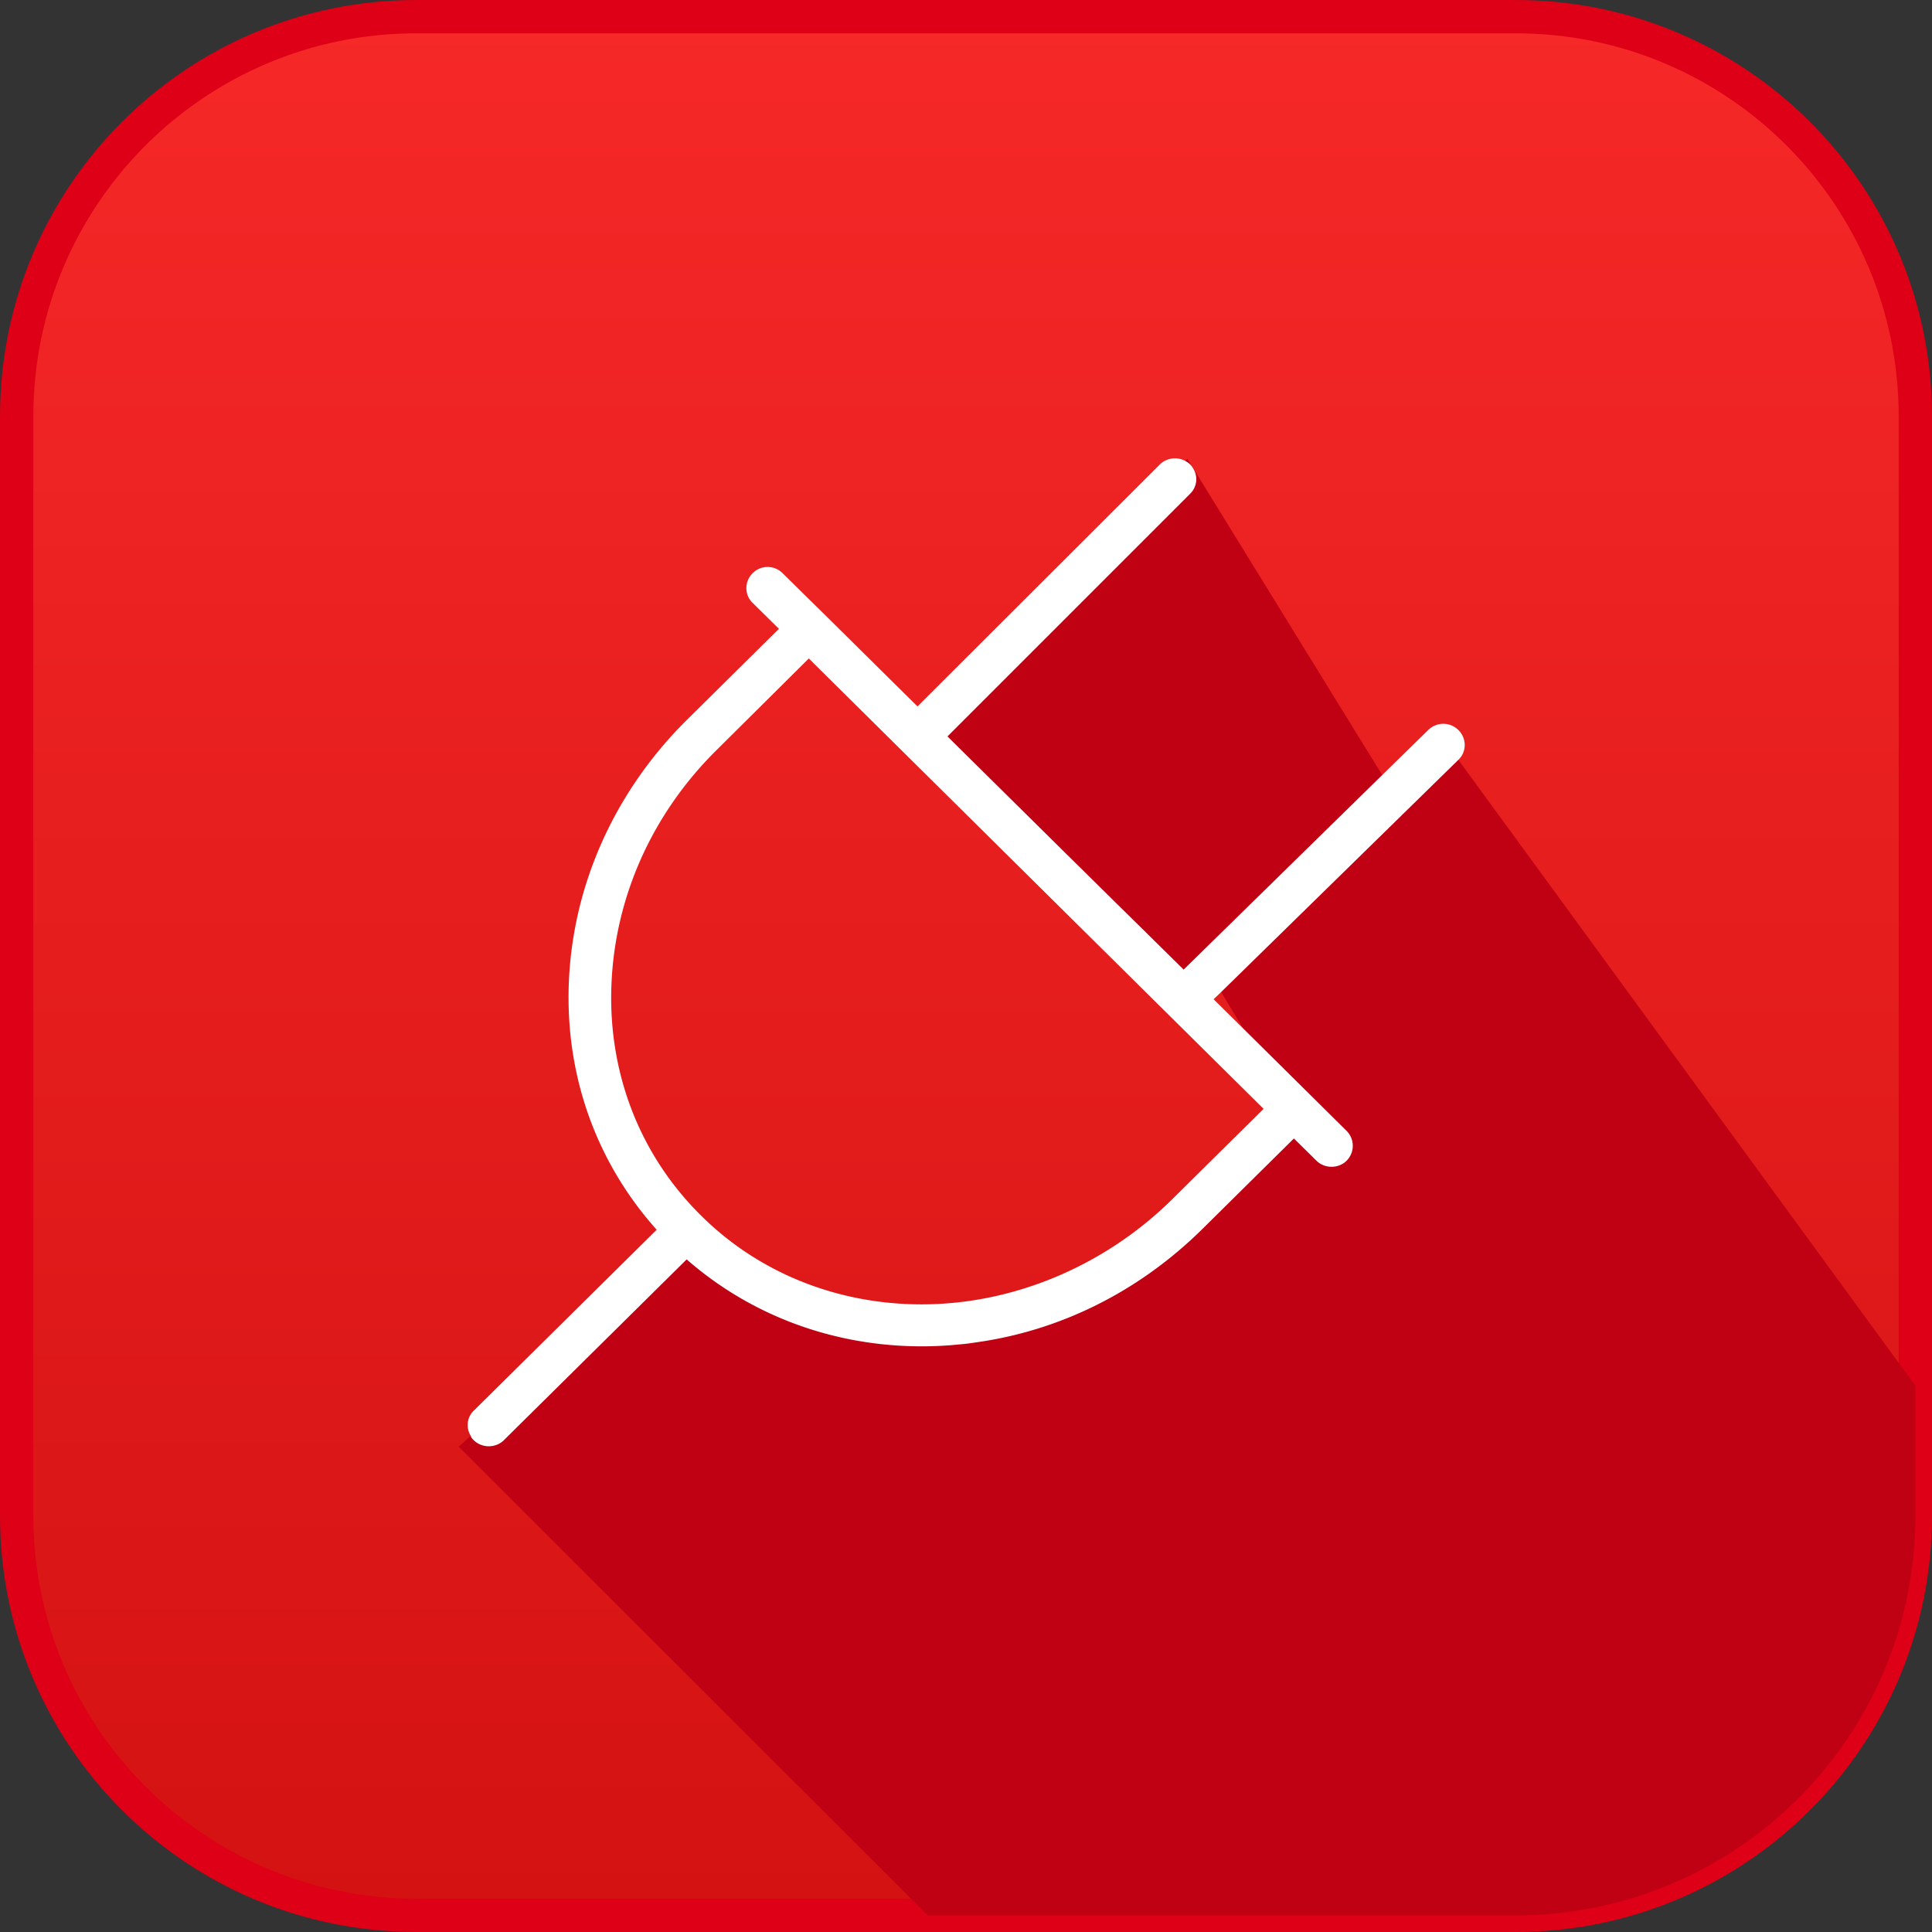 <svg xmlns="http://www.w3.org/2000/svg" xmlns:xlink="http://www.w3.org/1999/xlink" width="58" height="58"><rect width="100%" height="100%" fill="#333333" stroke="none"/><defs><path id="5wcra" d="M557.5 3865.5c-6.63 0-12 5.37-12 12v33c0 6.63 5.37 12 12 12h33c6.63 0 12-5.37 12-12v-33c0-6.63-5.37-12-12-12z"/><path id="5wcrd" d="M602.5 3877.5v33c0 6.63-5.37 12-12 12h-33c-6.63 0-12-5.37-12-12v-33c0-6.63 5.37-12 12-12h33c6.63 0 12 5.37 12 12z"/><path id="5wcre" d="M602.5 3906.6v3.9c0 6.63-5.37 12-12 12h-17.65l-14.08-14.07.36-.32 6.67-5.93s5.16 2.64 7.03 3.13c.29.07.62.09.98.05.15-.01.29-.03.42-.05 1.86-.31 4.06-1.57 4.06-1.57l5.47-5.46-1.44-2.4-.66-1.1-.24-.4 5.4-5.41.06-.05 1.56-1.57.34.46z"/><path id="5wcrf" d="M580.644 3878.77l6.251 10.147-6.251 5.463-7.814-7.024z"/><path id="5wcrg" d="M588.784 3887.808c.25-.24.25-.64 0-.89a.643.643 0 00-.9-.01l-1.4 1.37-5.95 5.83-3.52-3.47-3.57-3.53 7.28-7.28a.61.61 0 00.08-.79c-.02-.04-.05-.07-.08-.1-.04-.04-.09-.07-.14-.1a.655.655 0 00-.77.11l-7.27 7.26-2.81-2.78-1.24-1.22a.634.634 0 00-.9 0c-.25.25-.25.65 0 .89l.79.78-2.76 2.73c-2.19 2.17-3.45 5-3.55 7.97-.09 2.77.85 5.34 2.64 7.34l-5.49 5.43c-.21.2-.24.52-.09.76.01.05.05.09.09.13.12.12.29.18.45.18.16 0 .33-.06.45-.18l5.49-5.43c1.92 1.68 4.4 2.61 7.06 2.61.38 0 .77-.02 1.14-.06.15-.01.29-.03.42-.05 2.56-.34 4.94-1.52 6.85-3.4l2.76-2.73.68.67c.12.12.29.18.45.18.16 0 .33-.06.45-.18.25-.25.25-.65 0-.9l-3.1-3.07-.89-.88.23-.22zm-5.85 10.48l-2.759 2.73c-2.019 1.99-4.757 3.14-7.506 3.14-2.539 0-4.898-.95-6.627-2.67-1.819-1.8-2.778-4.24-2.688-6.87.09-2.65 1.21-5.18 3.168-7.11l2.759-2.74 6.826 6.76z"/><linearGradient id="5wcrc" x1="574" x2="574" y1="3865.5" y2="3922.5" gradientUnits="userSpaceOnUse"><stop offset="0" stop-color="#f62828"/><stop offset="1" stop-color="#d41212"/></linearGradient><clipPath id="5wcrb"><use xlink:href="#5wcra"/></clipPath></defs><g clip-path="url(#5wcrb)" transform="translate(-545 -3865)"><use fill="url(#5wcrc)" xlink:href="#5wcra"/></g><g transform="translate(-545 -3865)"><use fill="#fff" fill-opacity="0" stroke="#dd0016" stroke-miterlimit="50" xlink:href="#5wcrd"/><use fill="#c00013" xlink:href="#5wcre"/><use fill="#c00013" xlink:href="#5wcrf"/><use fill="#fff" xlink:href="#5wcrg"/></g></svg>